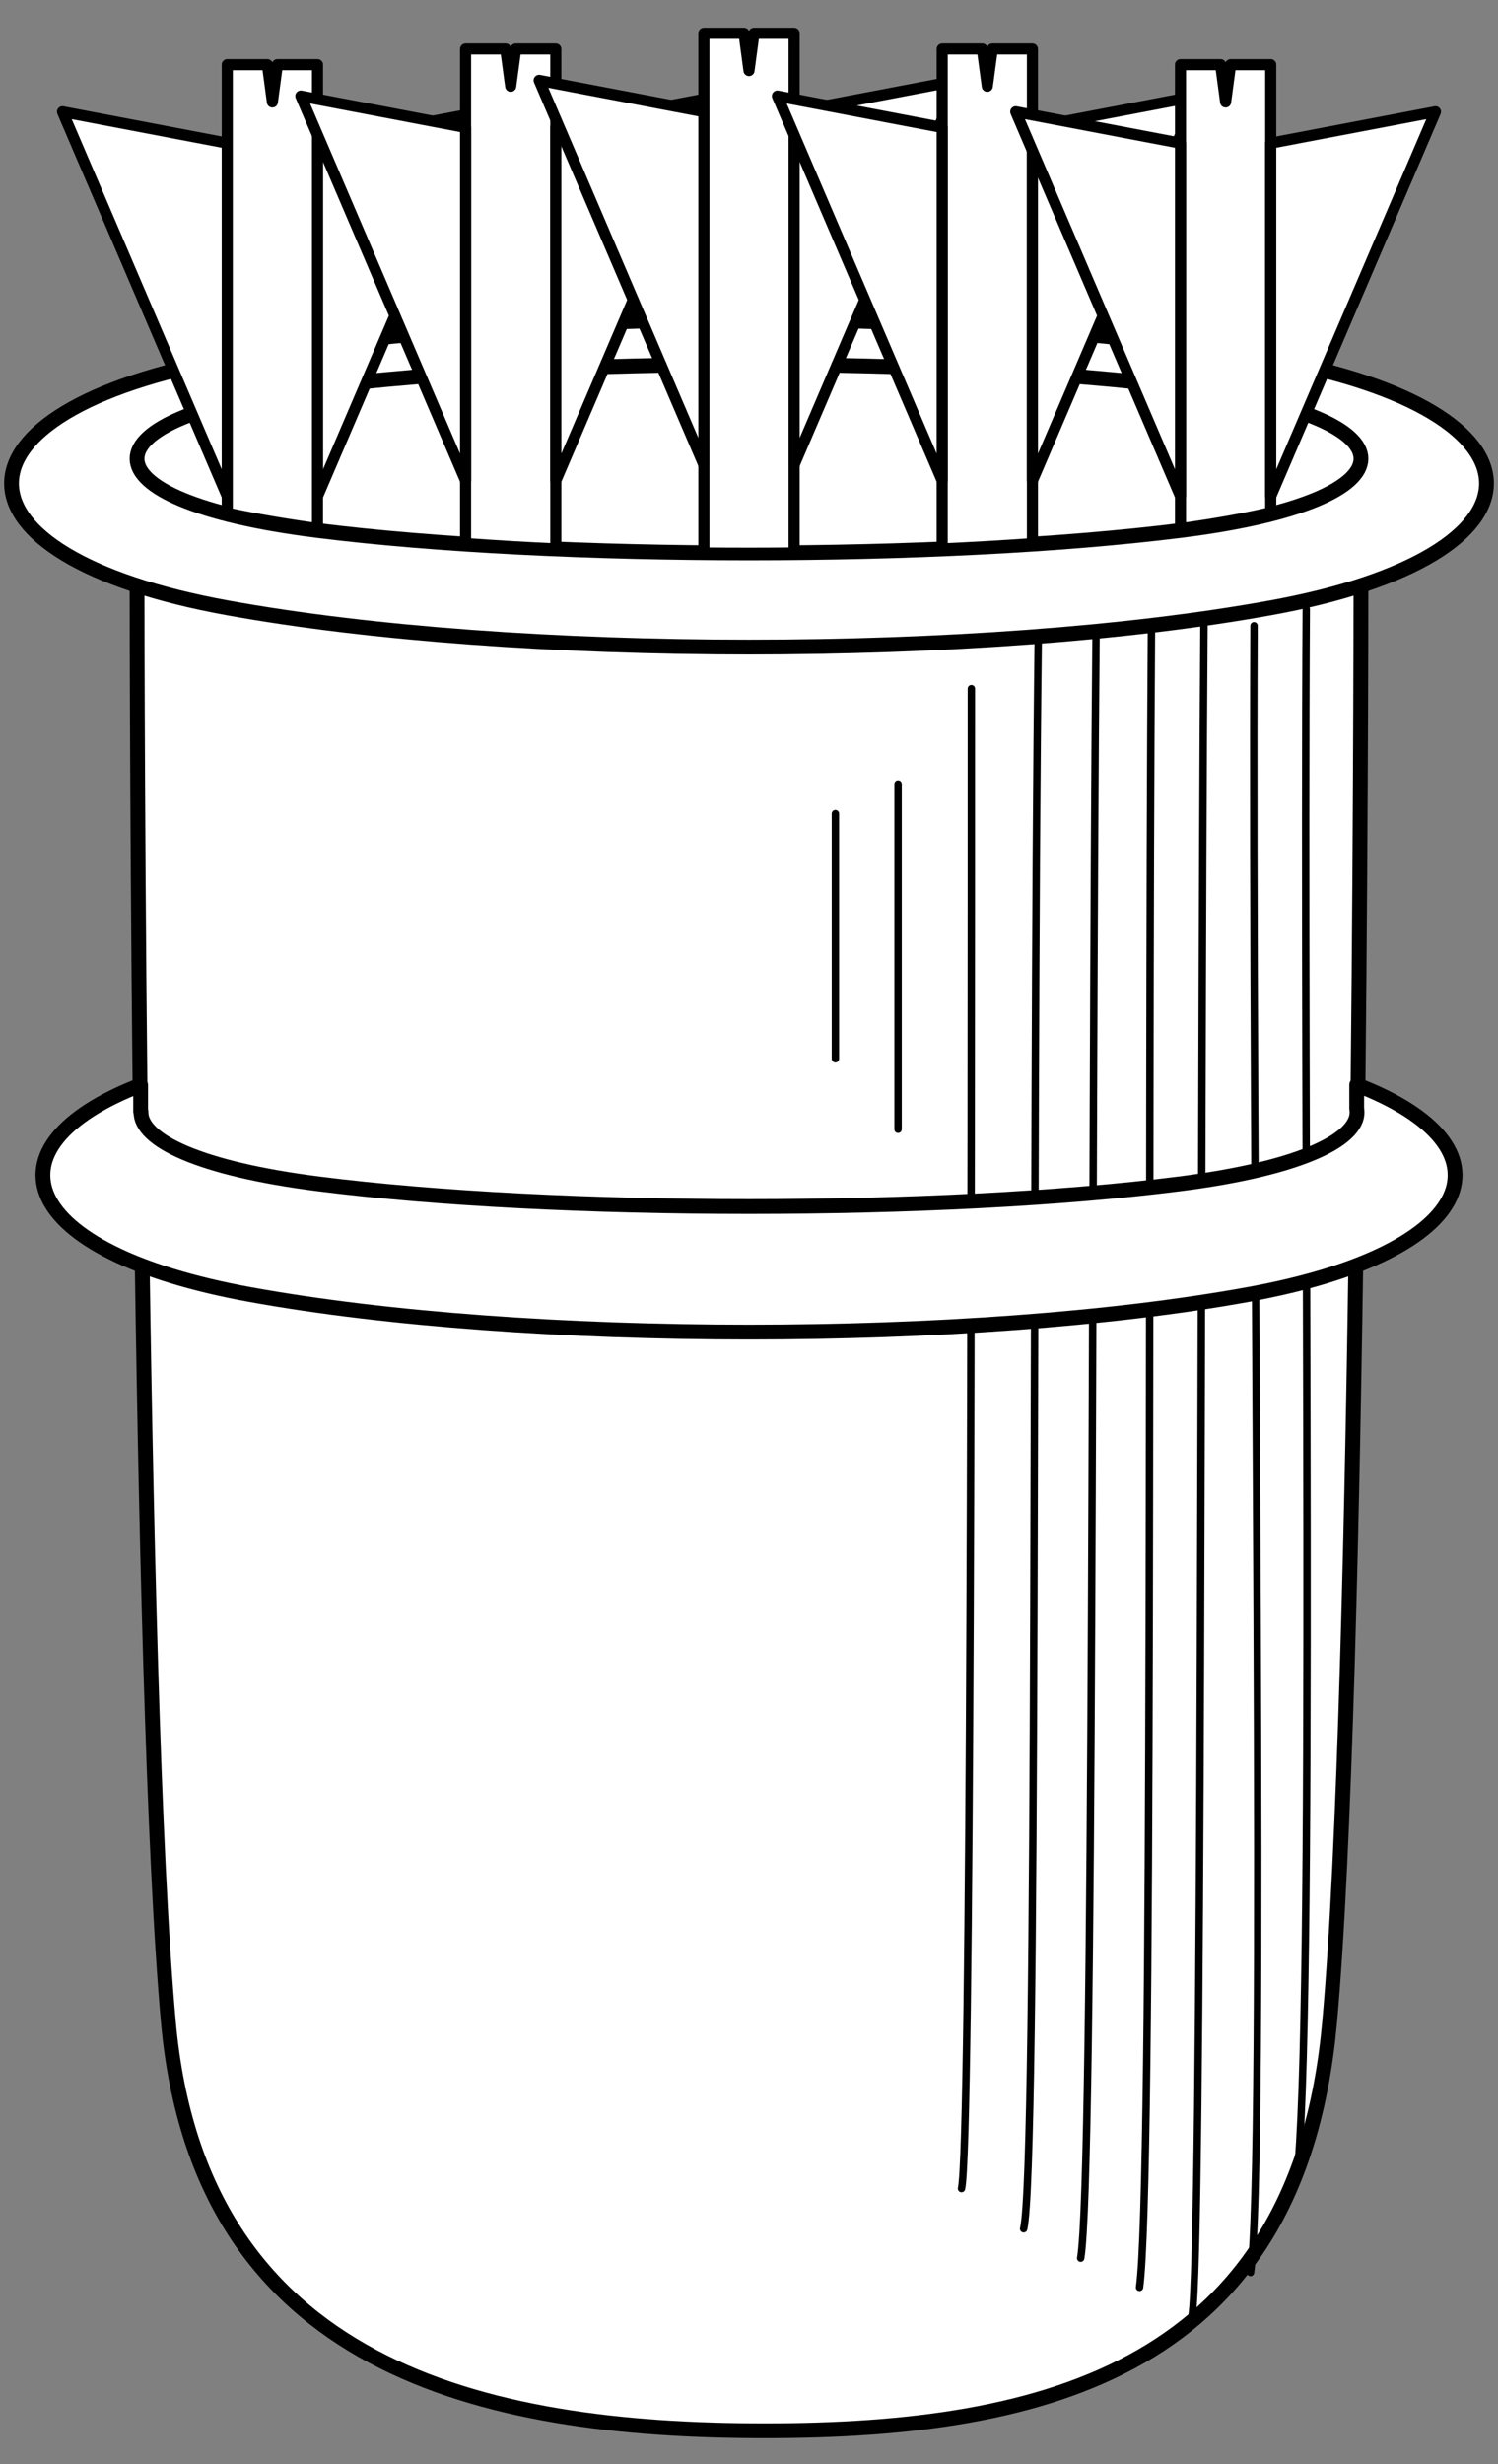 <?xml version="1.0" encoding="UTF-8" standalone="no"?>
<!DOCTYPE svg PUBLIC "-//W3C//DTD SVG 1.1//EN" "http://www.w3.org/Graphics/SVG/1.1/DTD/svg11.dtd">
<svg version="1.1" xmlns="http://www.w3.org/2000/svg" xmlns:xl="http://www.w3.org/1999/xlink" xmlns:dc="http://purl.org/dc/elements/1.1/" viewBox="81 72 202.5 333" width="202.5" height="333">
  <rect x="81" y="72" width="202.5" height="333" fill="#808080" stroke="none"/>
  <defs>
    <clipPath id="artboard_clip_path">
      <path d="M 81 72 L 283.5 72 L 283.5 405 L 81 405 Z"/>
    </clipPath>
  </defs>
  <g id="Quiver_with_Five_Arrows" stroke="none" fill="none" stroke-dasharray="none" fill-opacity="1" stroke-opacity="1">
    <title>Quiver with Five Arrows</title>
    <g id="Quiver_with_Five_Arrows_Art" clip-path="url(#artboard_clip_path)">
      <title>Art</title>
      <g id="Group_89">
        <g id="Line_88">
          <line x1="173.766" y1="346.942" x2="173.766" y2="280.023" stroke="black" stroke-linecap="round" stroke-linejoin="round" stroke-width="1"/>
        </g>
        <g id="Line_87">
          <line x1="161.962" y1="366.197" x2="161.962" y2="271.925" stroke="black" stroke-linecap="round" stroke-linejoin="round" stroke-width="1"/>
        </g>
        <g id="Graphic_86">
          <path d="M 264.973 150.657 C 264.969 159.61 264.838 300.18 260.731 345.351 C 256.489 392.016 222.551 400.5 184.371 400.5 C 146.191 400.5 108.011 392.016 103.769 345.351 C 99.658 300.127 99.531 159.278 99.527 150.626 C 103.064 151.845 107.156 152.921 111.802 153.811 C 150.734 161.266 213.856 161.266 252.788 153.811 C 257.395 152.929 261.457 151.863 264.973 150.657 Z" fill="#FFFFFF"/>
          <path d="M 264.973 150.657 C 264.969 159.61 264.838 300.18 260.731 345.351 C 256.489 392.016 222.551 400.5 184.371 400.5 C 146.191 400.5 108.011 392.016 103.769 345.351 C 99.658 300.127 99.531 159.278 99.527 150.626 C 103.064 151.845 107.156 152.921 111.802 153.811 C 150.734 161.266 213.856 161.266 252.788 153.811 C 257.395 152.929 261.457 151.863 264.973 150.657 Z" stroke="black" stroke-linecap="round" stroke-linejoin="round" stroke-width="2"/>
        </g>
        <g id="Line_85">
          <path d="M 210.978 367.766 C 212.292 361.955 212.311 234.044 212.311 165.063" stroke="black" stroke-linecap="round" stroke-linejoin="round" stroke-width="1"/>
        </g>
        <g id="Line_84">
          <path d="M 219.377 373.201 C 221.314 365.13 220.458 230.429 221.357 157.863" stroke="black" stroke-linecap="round" stroke-linejoin="round" stroke-width="1"/>
        </g>
        <g id="Line_83">
          <path d="M 227.087 377.174 C 228.924 366.52 228.478 230.106 229.173 156.572" stroke="black" stroke-linecap="round" stroke-linejoin="round" stroke-width="1"/>
        </g>
        <g id="Line_82">
          <path d="M 235.042 381.124 C 236.918 367.887 236.118 231.182 236.656 156.572" stroke="black" stroke-linecap="round" stroke-linejoin="round" stroke-width="1"/>
        </g>
        <g id="Line_81">
          <path d="M 242.135 384.922 C 243.552 376.851 243.211 232.689 243.749 156.572" stroke="black" stroke-linecap="round" stroke-linejoin="round" stroke-width="1"/>
        </g>
        <g id="Line_80">
          <path d="M 250.047 379.111 C 252.123 364.906 250.196 230.536 250.519 156.572" stroke="black" stroke-linecap="round" stroke-linejoin="round" stroke-width="1"/>
        </g>
        <g id="Line_79">
          <path d="M 256.288 366.52 C 258.726 345.535 257.149 225.371 257.58 154.312" stroke="black" stroke-linecap="round" stroke-linejoin="round" stroke-width="1"/>
        </g>
        <g id="Line_78">
          <line x1="193.931" y1="215.084" x2="193.931" y2="181.959" stroke="black" stroke-linecap="round" stroke-linejoin="round" stroke-width="1"/>
        </g>
        <g id="Line_77">
          <line x1="202.401" y1="224.615" x2="202.401" y2="177.951" stroke="black" stroke-linecap="round" stroke-linejoin="round" stroke-width="1"/>
        </g>
        <g id="Graphic_76">
          <path d="M 264.398 218.608 L 264.398 221.83 C 265.123 225.814 257.114 229.882 240.369 232.003 C 208.271 236.07 156.229 236.07 124.131 232.003 C 107.955 229.954 99.931 226.088 100.058 222.236 L 100.012 222.236 L 100.012 218.643 C 78.391 227.014 83.306 241.221 114.757 246.939 C 152.032 253.716 212.468 253.716 249.743 246.939 C 281.237 241.213 286.122 226.975 264.398 218.608 Z" fill="#FFFFFF"/>
          <path d="M 264.398 218.608 L 264.398 221.83 C 265.123 225.814 257.114 229.882 240.369 232.003 C 208.271 236.07 156.229 236.07 124.131 232.003 C 107.955 229.954 99.931 226.088 100.058 222.236 L 100.012 222.236 L 100.012 218.643 C 78.391 227.014 83.306 241.221 114.757 246.939 C 152.032 253.716 212.468 253.716 249.743 246.939 C 281.237 241.213 286.122 226.975 264.398 218.608 Z" stroke="black" stroke-linecap="round" stroke-linejoin="round" stroke-width="2"/>
        </g>
        <g id="Graphic_75">
          <path d="M 252.743 120.511 C 291.676 127.578 291.676 147.08 252.743 154.147 C 213.811 161.214 150.689 161.214 111.757 154.147 C 72.824 147.08 72.824 127.578 111.757 120.511 C 150.689 113.443 213.811 113.443 252.743 120.511 Z" fill="#FFFFFF"/>
          <path d="M 252.743 120.511 C 291.676 127.578 291.676 147.08 252.743 154.147 C 213.811 161.214 150.689 161.214 111.757 154.147 C 72.824 147.08 72.824 127.578 111.757 120.511 C 150.689 113.443 213.811 113.443 252.743 120.511 Z" stroke="black" stroke-linecap="round" stroke-linejoin="round" stroke-width="2"/>
        </g>
        <g id="Graphic_74">
          <path d="M 240.744 124.317 C 273.05 128.384 273.05 139.604 240.744 143.671 C 208.439 147.737 156.061 147.737 123.756 143.671 C 91.45 139.604 91.45 128.384 123.756 124.317 C 156.061 120.251 208.439 120.251 240.744 124.317 Z" fill="#FFFFFF"/>
          <path d="M 240.744 124.317 C 273.05 128.384 273.05 139.604 240.744 143.671 C 208.439 147.737 156.061 147.737 123.756 143.671 C 91.45 139.604 91.45 128.384 123.756 124.317 C 156.061 120.251 208.439 120.251 240.744 124.317 Z" stroke="black" stroke-linecap="round" stroke-linejoin="round" stroke-width="2"/>
        </g>
        <g id="Group_70">
          <g id="Graphic_73">
            <path d="M 123.919 91.348 L 146.191 87.106 L 123.919 139.073 Z" fill="#FFFFFF"/>
            <path d="M 123.919 91.348 L 146.191 87.106 L 123.919 139.073 Z" stroke="black" stroke-linecap="round" stroke-linejoin="round" stroke-width="1.5"/>
          </g>
          <g id="Graphic_72">
            <path d="M 111.723 91.348 L 89.451 87.106 L 111.723 139.073 Z" fill="#FFFFFF"/>
            <path d="M 111.723 91.348 L 89.451 87.106 L 111.723 139.073 Z" stroke="black" stroke-linecap="round" stroke-linejoin="round" stroke-width="1.5"/>
          </g>
          <g id="Graphic_71">
            <path d="M 111.723 141.344 C 115.435 142.134 119.529 142.832 123.919 143.443 L 123.919 80.742 L 118.499 80.742 L 117.821 85.78 L 117.143 80.742 L 111.723 80.742 Z" fill="#FFFFFF"/>
            <path d="M 111.723 141.344 C 115.435 142.134 119.529 142.832 123.919 143.443 L 123.919 80.742 L 118.499 80.742 L 117.821 85.78 L 117.143 80.742 L 111.723 80.742 Z" stroke="black" stroke-linecap="round" stroke-linejoin="round" stroke-width="1.5"/>
          </g>
        </g>
        <g id="Group_66">
          <g id="Graphic_69">
            <path d="M 143.937 145.453 C 147.908 145.745 151.987 145.987 156.134 146.179 L 156.134 78.621 L 150.714 78.621 L 150.036 83.659 L 149.357 78.621 L 143.937 78.621 Z" fill="#FFFFFF"/>
            <path d="M 143.937 145.453 C 147.908 145.745 151.987 145.987 156.134 146.179 L 156.134 78.621 L 150.714 78.621 L 150.036 83.659 L 149.357 78.621 L 143.937 78.621 Z" stroke="black" stroke-linecap="round" stroke-linejoin="round" stroke-width="1.5"/>
          </g>
          <g id="Graphic_68">
            <path d="M 156.134 89.227 L 178.405 84.984 L 156.134 136.952 Z" fill="#FFFFFF"/>
            <path d="M 156.134 89.227 L 178.405 84.984 L 156.134 136.952 Z" stroke="black" stroke-linecap="round" stroke-linejoin="round" stroke-width="1.5"/>
          </g>
          <g id="Graphic_67">
            <path d="M 143.937 89.227 L 121.666 84.984 L 143.937 136.952 Z" fill="#FFFFFF"/>
            <path d="M 143.937 89.227 L 121.666 84.984 L 143.937 136.952 Z" stroke="black" stroke-linecap="round" stroke-linejoin="round" stroke-width="1.5"/>
          </g>
        </g>
        <g id="Group_62">
          <g id="Graphic_65">
            <path d="M 176.152 146.733 C 180.227 146.774 184.304 146.772 188.348 146.73 L 188.348 76.5 L 182.928 76.5 L 182.25 81.538 L 181.572 76.5 L 176.152 76.5 Z" fill="#FFFFFF"/>
            <path d="M 176.152 146.733 C 180.227 146.774 184.304 146.772 188.348 146.73 L 188.348 76.5 L 182.928 76.5 L 182.25 81.538 L 181.572 76.5 L 176.152 76.5 Z" stroke="black" stroke-linecap="round" stroke-linejoin="round" stroke-width="1.5"/>
          </g>
          <g id="Graphic_64">
            <path d="M 188.348 87.106 L 210.62 82.863 L 188.348 134.831 Z" fill="#FFFFFF"/>
            <path d="M 188.348 87.106 L 210.62 82.863 L 188.348 134.831 Z" stroke="black" stroke-linecap="round" stroke-linejoin="round" stroke-width="1.5"/>
          </g>
          <g id="Graphic_63">
            <path d="M 176.152 87.106 L 153.88 82.863 L 176.152 134.831 Z" fill="#FFFFFF"/>
            <path d="M 176.152 87.106 L 153.88 82.863 L 176.152 134.831 Z" stroke="black" stroke-linecap="round" stroke-linejoin="round" stroke-width="1.5"/>
          </g>
        </g>
        <g id="Group_58">
          <g id="Graphic_61">
            <path d="M 208.366 146.177 C 212.561 145.986 216.642 145.749 220.563 145.469 L 220.563 78.621 L 215.143 78.621 L 214.464 83.659 L 213.786 78.621 L 208.366 78.621 Z" fill="#FFFFFF"/>
            <path d="M 208.366 146.177 C 212.561 145.986 216.642 145.749 220.563 145.469 L 220.563 78.621 L 215.143 78.621 L 214.464 83.659 L 213.786 78.621 L 208.366 78.621 Z" stroke="black" stroke-linecap="round" stroke-linejoin="round" stroke-width="1.5"/>
          </g>
          <g id="Graphic_60">
            <path d="M 220.563 89.227 L 242.834 84.984 L 220.563 136.952 Z" fill="#FFFFFF"/>
            <path d="M 220.563 89.227 L 242.834 84.984 L 220.563 136.952 Z" stroke="black" stroke-linecap="round" stroke-linejoin="round" stroke-width="1.5"/>
          </g>
          <g id="Graphic_59">
            <path d="M 208.366 89.227 L 186.095 84.984 L 208.366 136.952 Z" fill="#FFFFFF"/>
            <path d="M 208.366 89.227 L 186.095 84.984 L 208.366 136.952 Z" stroke="black" stroke-linecap="round" stroke-linejoin="round" stroke-width="1.5"/>
          </g>
        </g>
        <g id="Group_54">
          <g id="Graphic_57">
            <path d="M 240.581 143.451 C 245.244 142.806 249.36 142.075 252.777 141.264 L 252.777 80.742 L 247.357 80.742 L 246.679 85.78 L 246.001 80.742 L 240.581 80.742 Z" fill="#FFFFFF"/>
            <path d="M 240.581 143.451 C 245.244 142.806 249.36 142.075 252.777 141.264 L 252.777 80.742 L 247.357 80.742 L 246.679 85.78 L 246.001 80.742 L 240.581 80.742 Z" stroke="black" stroke-linecap="round" stroke-linejoin="round" stroke-width="1.5"/>
          </g>
          <g id="Graphic_56">
            <path d="M 252.777 91.348 L 275.049 87.106 L 252.777 139.073 Z" fill="#FFFFFF"/>
            <path d="M 252.777 91.348 L 275.049 87.106 L 252.777 139.073 Z" stroke="black" stroke-linecap="round" stroke-linejoin="round" stroke-width="1.5"/>
          </g>
          <g id="Graphic_55">
            <path d="M 240.581 91.348 L 218.309 87.106 L 240.581 139.073 Z" fill="#FFFFFF"/>
            <path d="M 240.581 91.348 L 218.309 87.106 L 240.581 139.073 Z" stroke="black" stroke-linecap="round" stroke-linejoin="round" stroke-width="1.5"/>
          </g>
        </g>
      </g>
    </g>
  </g>
</svg>
